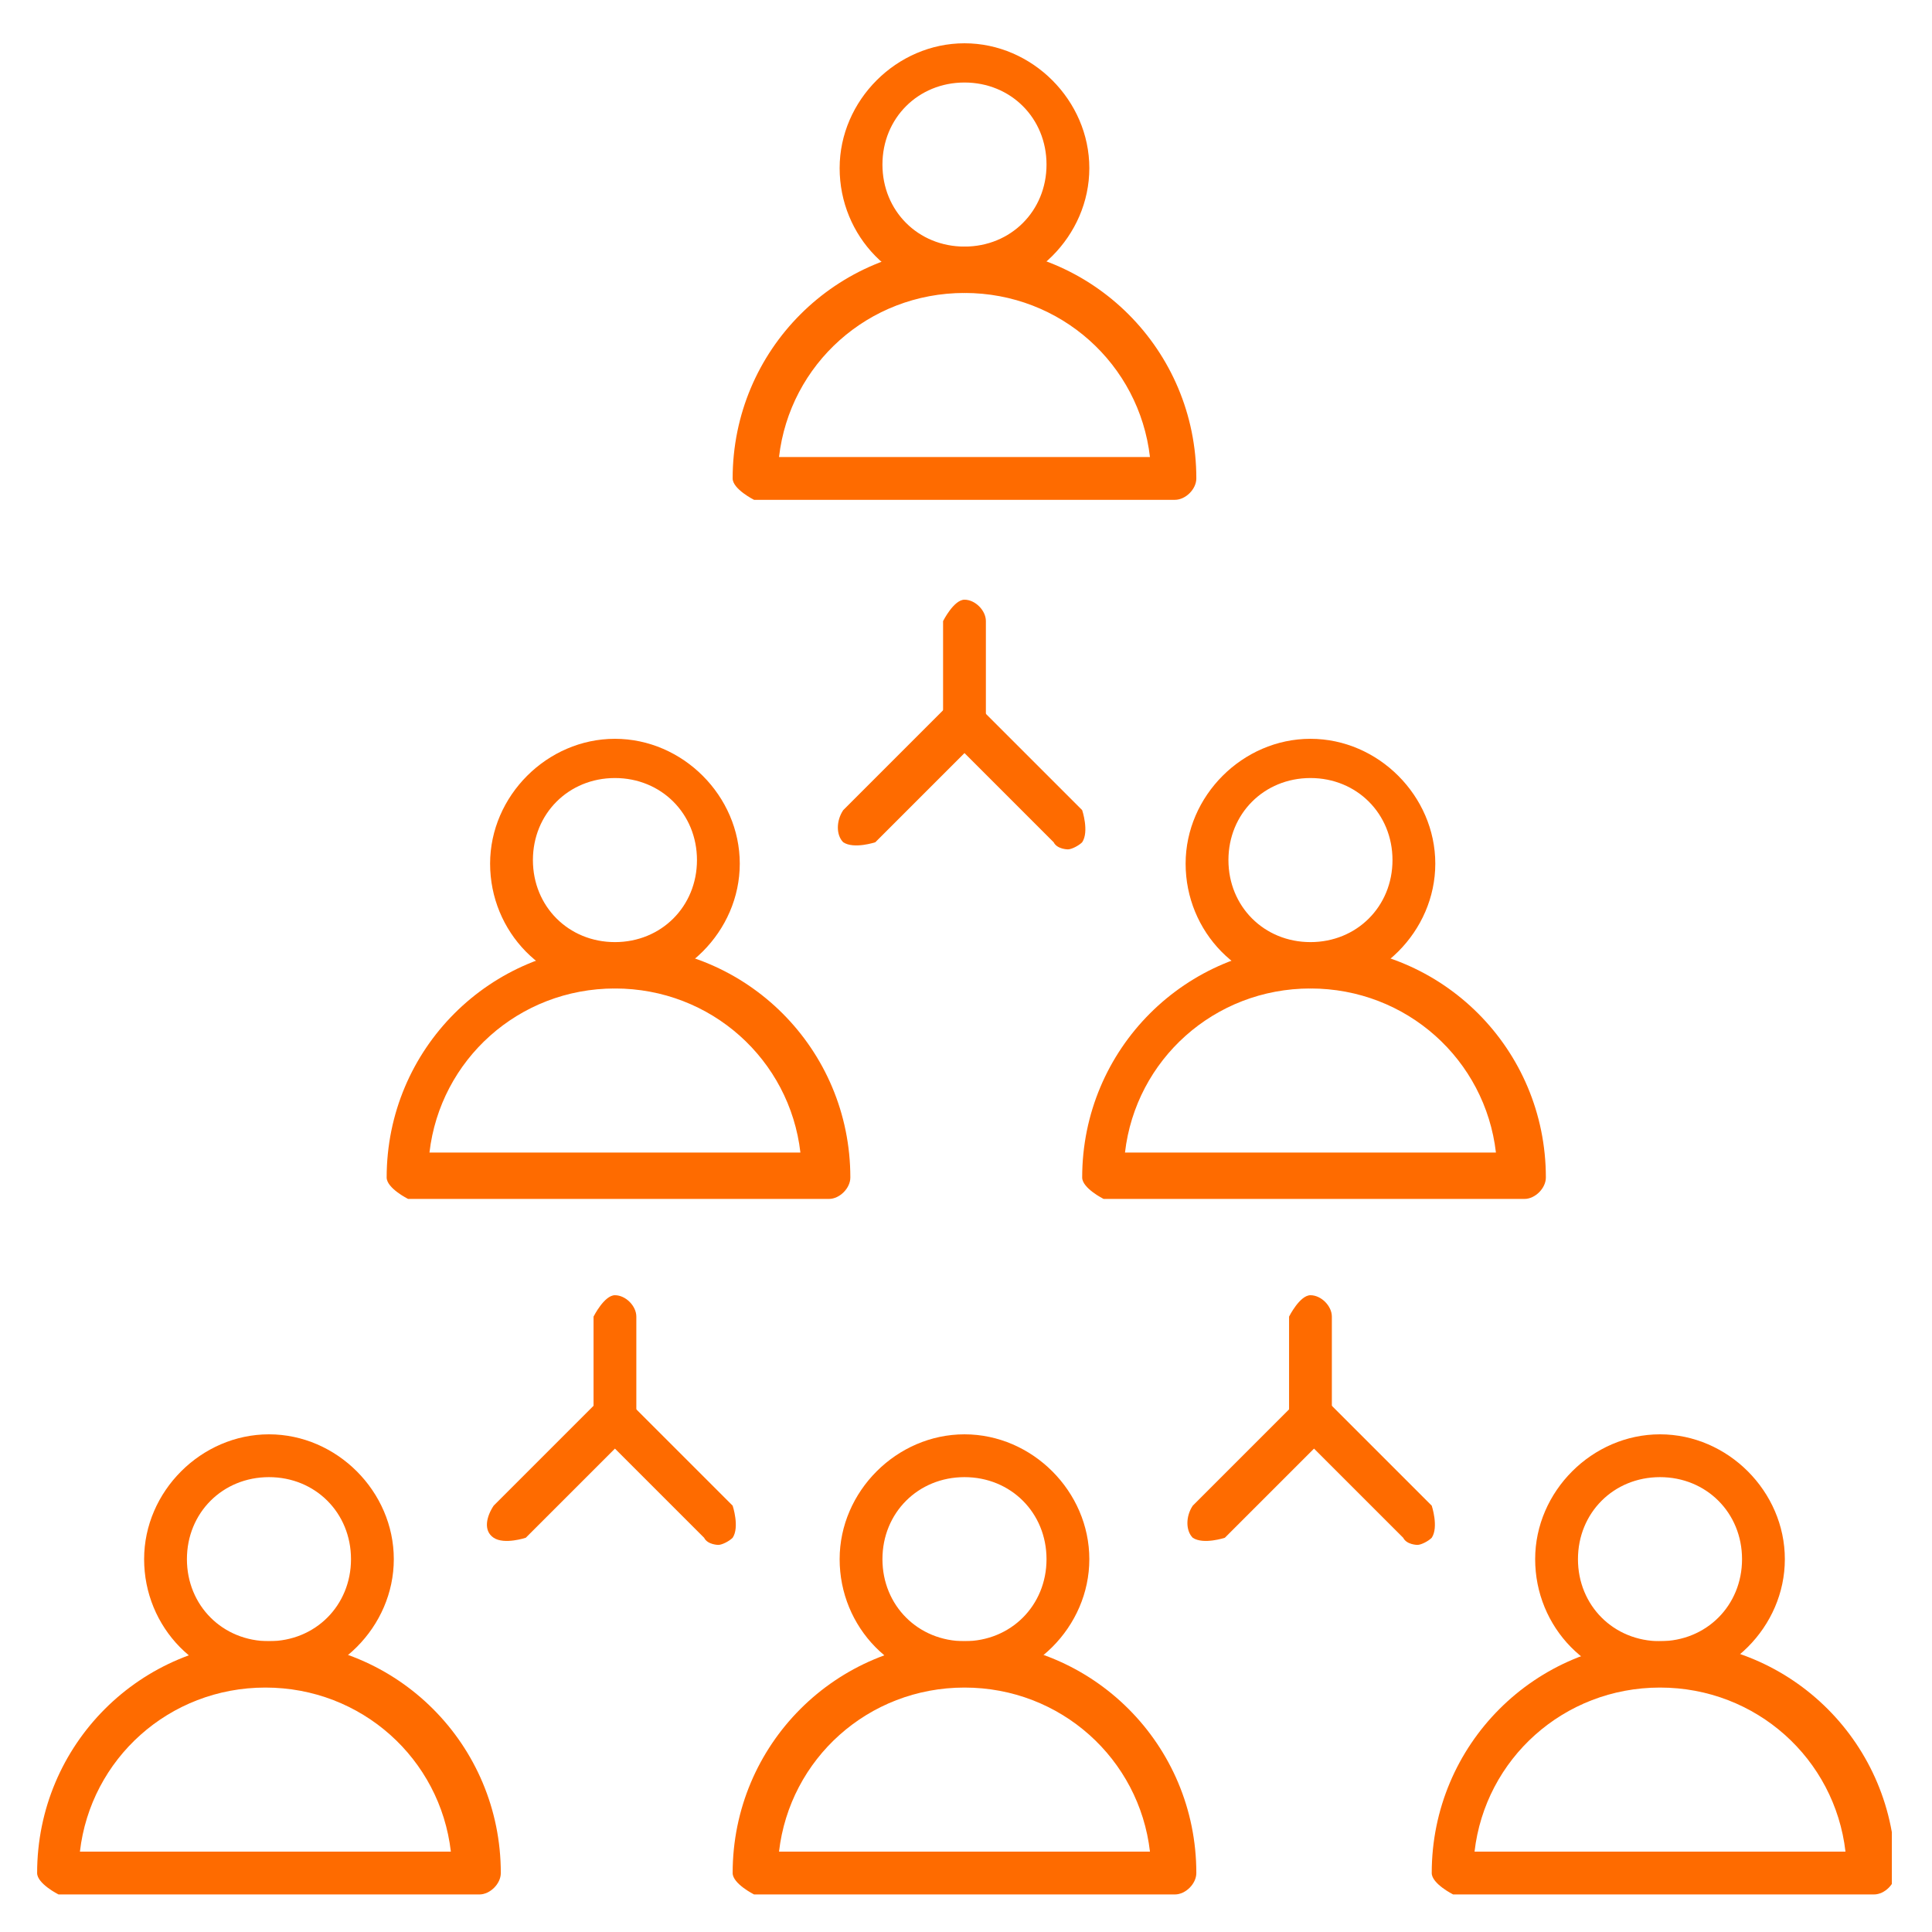 <?xml version="1.0" encoding="UTF-8"?>
<svg xmlns="http://www.w3.org/2000/svg" xmlns:xlink="http://www.w3.org/1999/xlink" width="500" zoomAndPan="magnify" viewBox="0 0 375 375" height="500" preserveAspectRatio="xMidYMid meet" version="1.0">
  <defs>
    <clipPath id="3c2808dfc0">
      <path d="M 142 318 L 233 318 L 233 367.711 L 142 367.711 Z M 142 318 " clip-rule="nonzero"></path>
    </clipPath>
    <clipPath id="06703107f7">
      <path d="M 277 318 L 367.207 318 L 367.207 367.711 L 277 367.711 Z M 277 318 " clip-rule="nonzero"></path>
    </clipPath>
    <clipPath id="5131cad99b">
      <path d="M 7.207 318 L 98 318 L 98 367.711 L 7.207 367.711 Z M 7.207 318 " clip-rule="nonzero"></path>
    </clipPath>
  </defs>
  <path fill="#fe6b00" d="M 187.207 56.863 C 173.359 56.863 162.973 45.785 162.973 32.633 C 162.973 19.48 174.051 8.402 187.207 8.402 C 200.359 8.402 211.438 19.48 211.438 32.633 C 211.438 45.785 200.359 56.863 187.207 56.863 Z M 187.207 16.016 C 178.207 16.016 171.281 22.941 171.281 31.941 C 171.281 40.941 178.207 47.863 187.207 47.863 C 196.207 47.863 203.129 40.941 203.129 31.941 C 203.129 22.941 196.207 16.016 187.207 16.016 Z M 187.207 16.016 " fill-opacity="1" fill-rule="nonzero"></path>
  <path fill="#fe6b00" d="M 227.359 97.016 L 146.359 97.016 C 146.359 97.016 142.207 94.941 142.207 92.863 C 142.207 67.941 162.281 47.863 187.207 47.863 C 212.129 47.863 232.207 67.941 232.207 92.863 C 232.207 94.941 230.129 97.016 228.051 97.016 Z M 151.207 88.711 L 223.207 88.711 C 221.129 70.711 205.898 56.863 187.207 56.863 C 168.512 56.863 153.281 70.711 151.207 88.711 Z M 151.207 88.711 " fill-opacity="1" fill-rule="nonzero"></path>
  <path fill="#fe6b00" d="M 187.207 326.863 C 173.359 326.863 162.973 315.785 162.973 302.633 C 162.973 289.48 174.051 278.402 187.207 278.402 C 200.359 278.402 211.438 289.48 211.438 302.633 C 211.438 315.785 200.359 326.863 187.207 326.863 Z M 187.207 286.711 C 178.207 286.711 171.281 293.633 171.281 302.633 C 171.281 311.633 178.207 318.555 187.207 318.555 C 196.207 318.555 203.129 311.633 203.129 302.633 C 203.129 293.633 196.207 286.711 187.207 286.711 Z M 187.207 286.711 " fill-opacity="1" fill-rule="nonzero"></path>
  <g clip-path="url(#3c2808dfc0)">
    <path fill="#fe6b00" d="M 227.359 367.711 L 146.359 367.711 C 146.359 367.711 142.207 365.633 142.207 363.555 C 142.207 338.633 162.281 318.555 187.207 318.555 C 212.129 318.555 232.207 338.633 232.207 363.555 C 232.207 365.633 230.129 367.711 228.051 367.711 Z M 151.207 359.402 L 223.207 359.402 C 221.129 341.402 205.898 327.555 187.207 327.555 C 168.512 327.555 153.281 341.402 151.207 359.402 Z M 151.207 359.402 " fill-opacity="1" fill-rule="nonzero"></path>
  </g>
  <path fill="#fe6b00" d="M 254.359 191.863 C 240.512 191.863 230.129 180.785 230.129 167.633 C 230.129 154.48 241.207 143.402 254.359 143.402 C 267.512 143.402 278.59 154.48 278.59 167.633 C 278.59 180.785 267.512 191.863 254.359 191.863 Z M 254.359 151.016 C 245.359 151.016 238.438 157.941 238.438 166.941 C 238.438 175.941 245.359 182.863 254.359 182.863 C 263.359 182.863 270.281 175.941 270.281 166.941 C 270.281 157.941 263.359 151.016 254.359 151.016 Z M 254.359 151.016 " fill-opacity="1" fill-rule="nonzero"></path>
  <path fill="#fe6b00" d="M 295.207 232.711 L 214.207 232.711 C 214.207 232.711 210.051 230.633 210.051 228.555 C 210.051 203.633 230.129 183.555 255.051 183.555 C 279.973 183.555 300.051 203.633 300.051 228.555 C 300.051 230.633 297.973 232.711 295.898 232.711 Z M 218.359 223.711 L 290.359 223.711 C 288.281 205.711 273.051 191.863 254.359 191.863 C 235.668 191.863 220.438 205.711 218.359 223.711 Z M 218.359 223.711 " fill-opacity="1" fill-rule="nonzero"></path>
  <path fill="#fe6b00" d="M 119.359 191.863 C 105.512 191.863 95.129 180.785 95.129 167.633 C 95.129 154.48 106.207 143.402 119.359 143.402 C 132.512 143.402 143.59 154.48 143.59 167.633 C 143.59 180.785 132.512 191.863 119.359 191.863 Z M 119.359 151.016 C 110.359 151.016 103.438 157.941 103.438 166.941 C 103.438 175.941 110.359 182.863 119.359 182.863 C 128.359 182.863 135.281 175.941 135.281 166.941 C 135.281 157.941 128.359 151.016 119.359 151.016 Z M 119.359 151.016 " fill-opacity="1" fill-rule="nonzero"></path>
  <path fill="#fe6b00" d="M 160.207 232.711 L 79.207 232.711 C 79.207 232.711 75.051 230.633 75.051 228.555 C 75.051 203.633 95.129 183.555 120.051 183.555 C 144.973 183.555 165.051 203.633 165.051 228.555 C 165.051 230.633 162.973 232.711 160.898 232.711 Z M 83.359 223.711 L 155.359 223.711 C 153.281 205.711 138.051 191.863 119.359 191.863 C 100.668 191.863 85.438 205.711 83.359 223.711 Z M 83.359 223.711 " fill-opacity="1" fill-rule="nonzero"></path>
  <path fill="#fe6b00" d="M 322.207 326.863 C 308.359 326.863 297.973 315.785 297.973 302.633 C 297.973 289.48 309.051 278.402 322.207 278.402 C 335.359 278.402 346.438 289.48 346.438 302.633 C 346.438 315.785 335.359 326.863 322.207 326.863 Z M 322.207 286.711 C 313.207 286.711 306.281 293.633 306.281 302.633 C 306.281 311.633 313.207 318.555 322.207 318.555 C 331.207 318.555 338.129 311.633 338.129 302.633 C 338.129 293.633 331.207 286.711 322.207 286.711 Z M 322.207 286.711 " fill-opacity="1" fill-rule="nonzero"></path>
  <g clip-path="url(#06703107f7)">
    <path fill="#fe6b00" d="M 363.051 367.711 L 282.051 367.711 C 282.051 367.711 277.898 365.633 277.898 363.555 C 277.898 338.633 297.973 318.555 322.898 318.555 C 347.82 318.555 367.898 338.633 367.898 363.555 C 367.898 365.633 365.82 367.711 363.742 367.711 Z M 286.207 359.402 L 358.207 359.402 C 356.129 341.402 340.898 327.555 322.207 327.555 C 303.512 327.555 288.281 341.402 286.207 359.402 Z M 286.207 359.402 " fill-opacity="1" fill-rule="nonzero"></path>
  </g>
  <path fill="#fe6b00" d="M 52.207 326.863 C 38.359 326.863 27.973 315.785 27.973 302.633 C 27.973 289.48 39.051 278.402 52.207 278.402 C 65.359 278.402 76.438 289.48 76.438 302.633 C 76.438 315.785 65.359 326.863 52.207 326.863 Z M 52.207 286.711 C 43.207 286.711 36.281 293.633 36.281 302.633 C 36.281 311.633 43.207 318.555 52.207 318.555 C 61.207 318.555 68.129 311.633 68.129 302.633 C 68.129 293.633 61.207 286.711 52.207 286.711 Z M 52.207 286.711 " fill-opacity="1" fill-rule="nonzero"></path>
  <g clip-path="url(#5131cad99b)">
    <path fill="#fe6b00" d="M 92.359 367.711 L 11.359 367.711 C 11.359 367.711 7.207 365.633 7.207 363.555 C 7.207 338.633 27.281 318.555 52.207 318.555 C 77.129 318.555 97.207 338.633 97.207 363.555 C 97.207 365.633 95.129 367.711 93.051 367.711 Z M 15.512 359.402 L 87.512 359.402 C 85.438 341.402 70.207 327.555 51.512 327.555 C 32.82 327.555 17.59 341.402 15.512 359.402 Z M 15.512 359.402 " fill-opacity="1" fill-rule="nonzero"></path>
  </g>
  <path fill="#fe6b00" d="M 207.281 164.863 C 207.281 164.863 205.207 164.863 204.512 163.48 L 187.207 146.172 L 169.898 163.48 C 169.898 163.48 165.742 164.863 163.668 163.48 C 162.281 162.094 162.281 159.324 163.668 157.25 L 183.742 137.172 C 183.742 137.172 187.898 135.785 189.973 137.172 L 210.051 157.25 C 210.051 157.25 211.438 161.402 210.051 163.48 C 209.359 164.172 207.973 164.863 207.281 164.863 Z M 207.281 164.863 " fill-opacity="1" fill-rule="nonzero"></path>
  <path fill="#fe6b00" d="M 187.207 144.785 C 187.207 144.785 183.051 142.711 183.051 140.633 L 183.051 120.555 C 183.051 120.555 185.129 116.402 187.207 116.402 C 189.281 116.402 191.359 118.48 191.359 120.555 L 191.359 140.633 C 191.359 140.633 189.281 144.785 187.207 144.785 Z M 187.207 144.785 " fill-opacity="1" fill-rule="nonzero"></path>
  <path fill="#fe6b00" d="M 139.438 299.863 C 139.438 299.863 137.359 299.863 136.668 298.48 L 119.359 281.172 L 102.051 298.48 C 102.051 298.48 97.898 299.863 95.82 298.48 C 93.742 297.094 94.438 294.324 95.82 292.25 L 115.898 272.172 C 115.898 272.172 120.051 270.785 122.129 272.172 L 142.207 292.25 C 142.207 292.25 143.59 296.402 142.207 298.48 C 141.512 299.172 140.129 299.863 139.438 299.863 Z M 139.438 299.863 " fill-opacity="1" fill-rule="nonzero"></path>
  <path fill="#fe6b00" d="M 119.359 279.785 C 119.359 279.785 115.207 277.711 115.207 275.633 L 115.207 255.555 C 115.207 255.555 117.281 251.402 119.359 251.402 C 121.438 251.402 123.512 253.48 123.512 255.555 L 123.512 275.633 C 123.512 275.633 121.438 279.785 119.359 279.785 Z M 119.359 279.785 " fill-opacity="1" fill-rule="nonzero"></path>
  <path fill="#fe6b00" d="M 275.129 299.863 C 275.129 299.863 273.051 299.863 272.359 298.48 L 255.051 281.172 L 237.742 298.48 C 237.742 298.48 233.59 299.863 231.512 298.48 C 230.129 297.094 230.129 294.324 231.512 292.25 L 251.59 272.172 C 251.59 272.172 255.742 270.785 257.82 272.172 L 277.898 292.25 C 277.898 292.25 279.281 296.402 277.898 298.48 C 277.207 299.172 275.82 299.863 275.129 299.863 Z M 275.129 299.863 " fill-opacity="1" fill-rule="nonzero"></path>
  <path fill="#fe6b00" d="M 254.359 279.785 C 254.359 279.785 250.207 277.711 250.207 275.633 L 250.207 255.555 C 250.207 255.555 252.281 251.402 254.359 251.402 C 256.438 251.402 258.512 253.48 258.512 255.555 L 258.512 275.633 C 258.512 275.633 256.438 279.785 254.359 279.785 Z M 254.359 279.785 " fill-opacity="1" fill-rule="nonzero"></path>
</svg>
